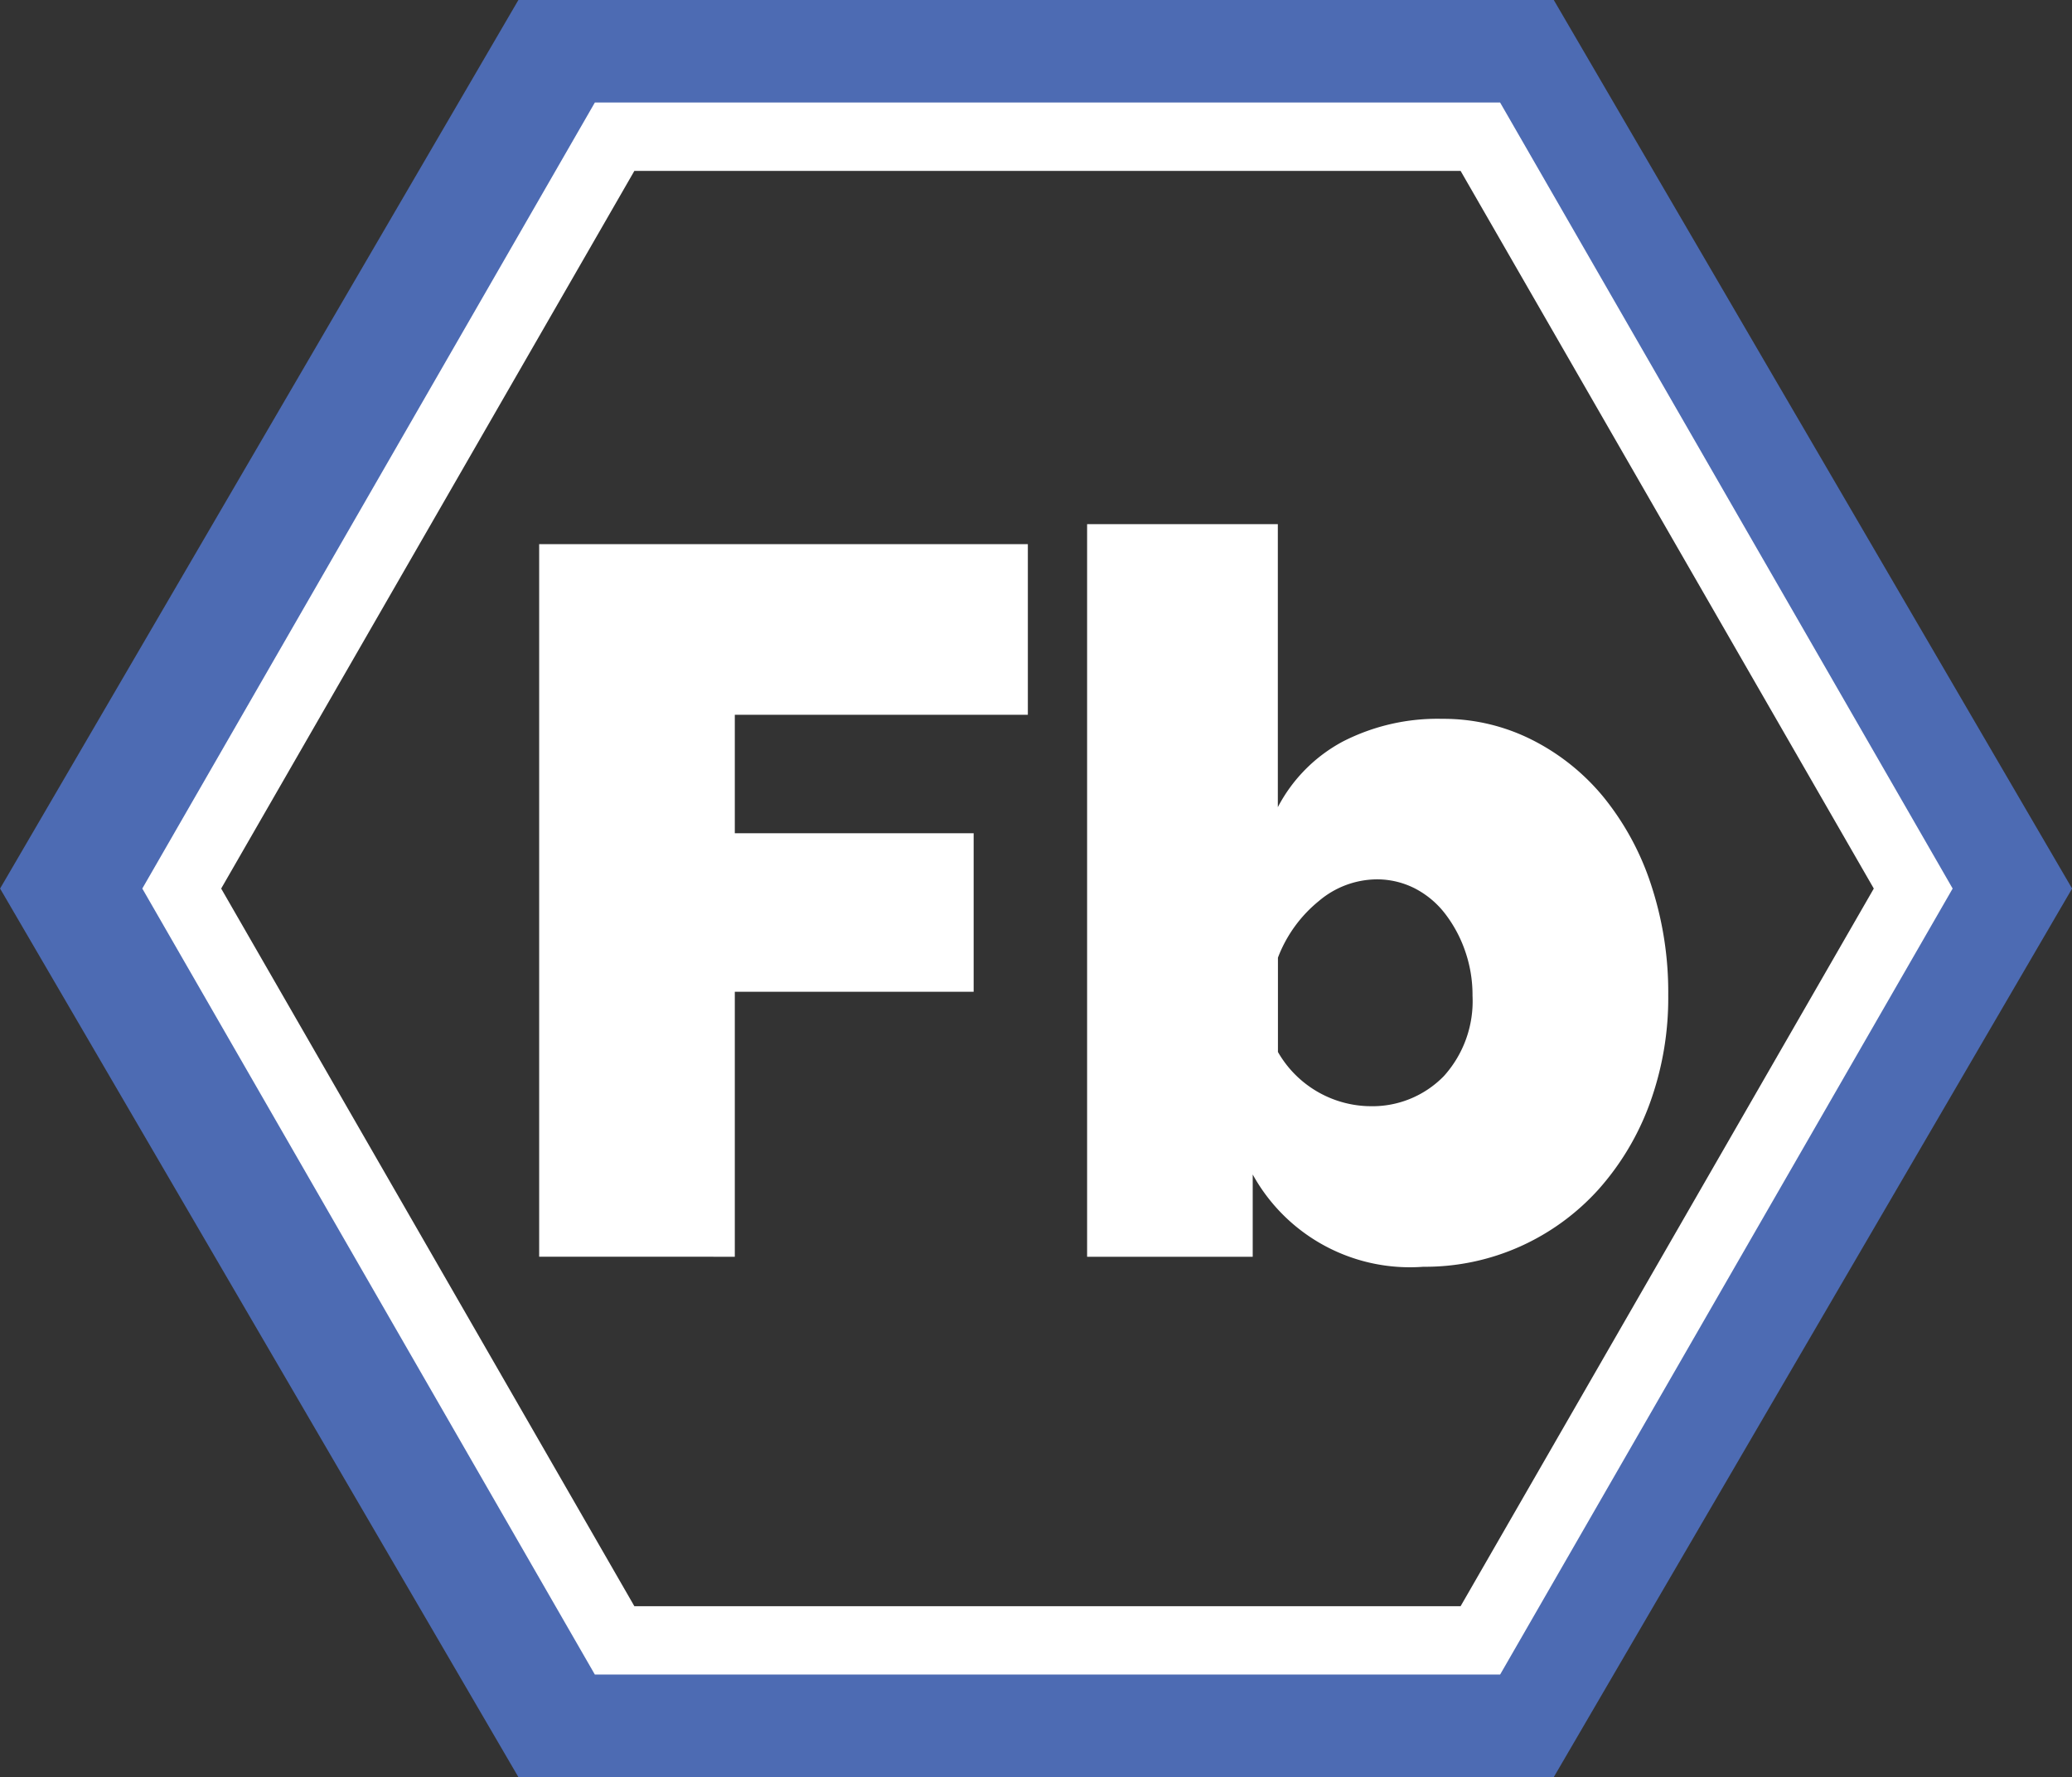 <svg xmlns="http://www.w3.org/2000/svg" width="60.631" height="52" viewBox="0 0 60.631 52">
  <rect x="0" y="0" width="60.631" height="52" fill="#333333" stroke="none"/>
  <g id="facebook-icon-dk" transform="translate(-2042.185 2237.5)">
    <g id="Group_1113" data-name="Group 1113" transform="translate(2057.962 -2222.165)">
      <path id="Path_718" data-name="Path 718" d="M2119.722,1934.736v-20.85h14.3v4.992h-8.575v3.466h6.989v4.64h-6.989v7.753Z" transform="translate(-2119.722 -1913.298)" fill="#fff"/>
      <path id="Path_719" data-name="Path 719" d="M2161.228,1934.457a5.254,5.254,0,0,1-4.993-2.7v2.408h-4.846v-21.438h5.581v8.282a4.58,4.58,0,0,1,1.908-1.924,6.07,6.07,0,0,1,2.907-.661,5.738,5.738,0,0,1,2.628.617,6.471,6.471,0,0,1,2.1,1.688,8.008,8.008,0,0,1,1.381,2.555,10.021,10.021,0,0,1,.5,3.216,9.037,9.037,0,0,1-.543,3.186,7.772,7.772,0,0,1-1.5,2.511,6.876,6.876,0,0,1-2.276,1.66A6.792,6.792,0,0,1,2161.228,1934.457Zm-1.616-4.7a2.918,2.918,0,0,0,2.218-.881,3.27,3.27,0,0,0,.837-2.349,3.906,3.906,0,0,0-.221-1.322,3.852,3.852,0,0,0-.587-1.086,2.653,2.653,0,0,0-.881-.734,2.438,2.438,0,0,0-1.131-.264,2.646,2.646,0,0,0-1.674.632,3.933,3.933,0,0,0-1.2,1.659v2.76A3.153,3.153,0,0,0,2159.613,1929.758Z" transform="translate(-2135.355 -1912.725)" fill="#fff"/>
    </g>
    <g id="Group_1118" data-name="Group 1118" transform="translate(2044.091 -2235.5)">
      <path id="Path_778" data-name="Path 778" d="M2137.4,1772.74h-28l-14,24,14,24h28l14-24Z" transform="translate(-2094.988 -1772.74)" fill="none" stroke="#4d6bb3" stroke-miterlimit="10" stroke-width="4"/>
      <path id="Path_779" data-name="Path 779" d="M2133.4,1772.741h-25.333l-12.667,22,12.667,22H2133.4l12.667-22Z" transform="translate(-2091.988 -1770.741)" fill="none" stroke="#fff" stroke-miterlimit="10" stroke-width="2"/>
    </g>
  </g>
</svg>
